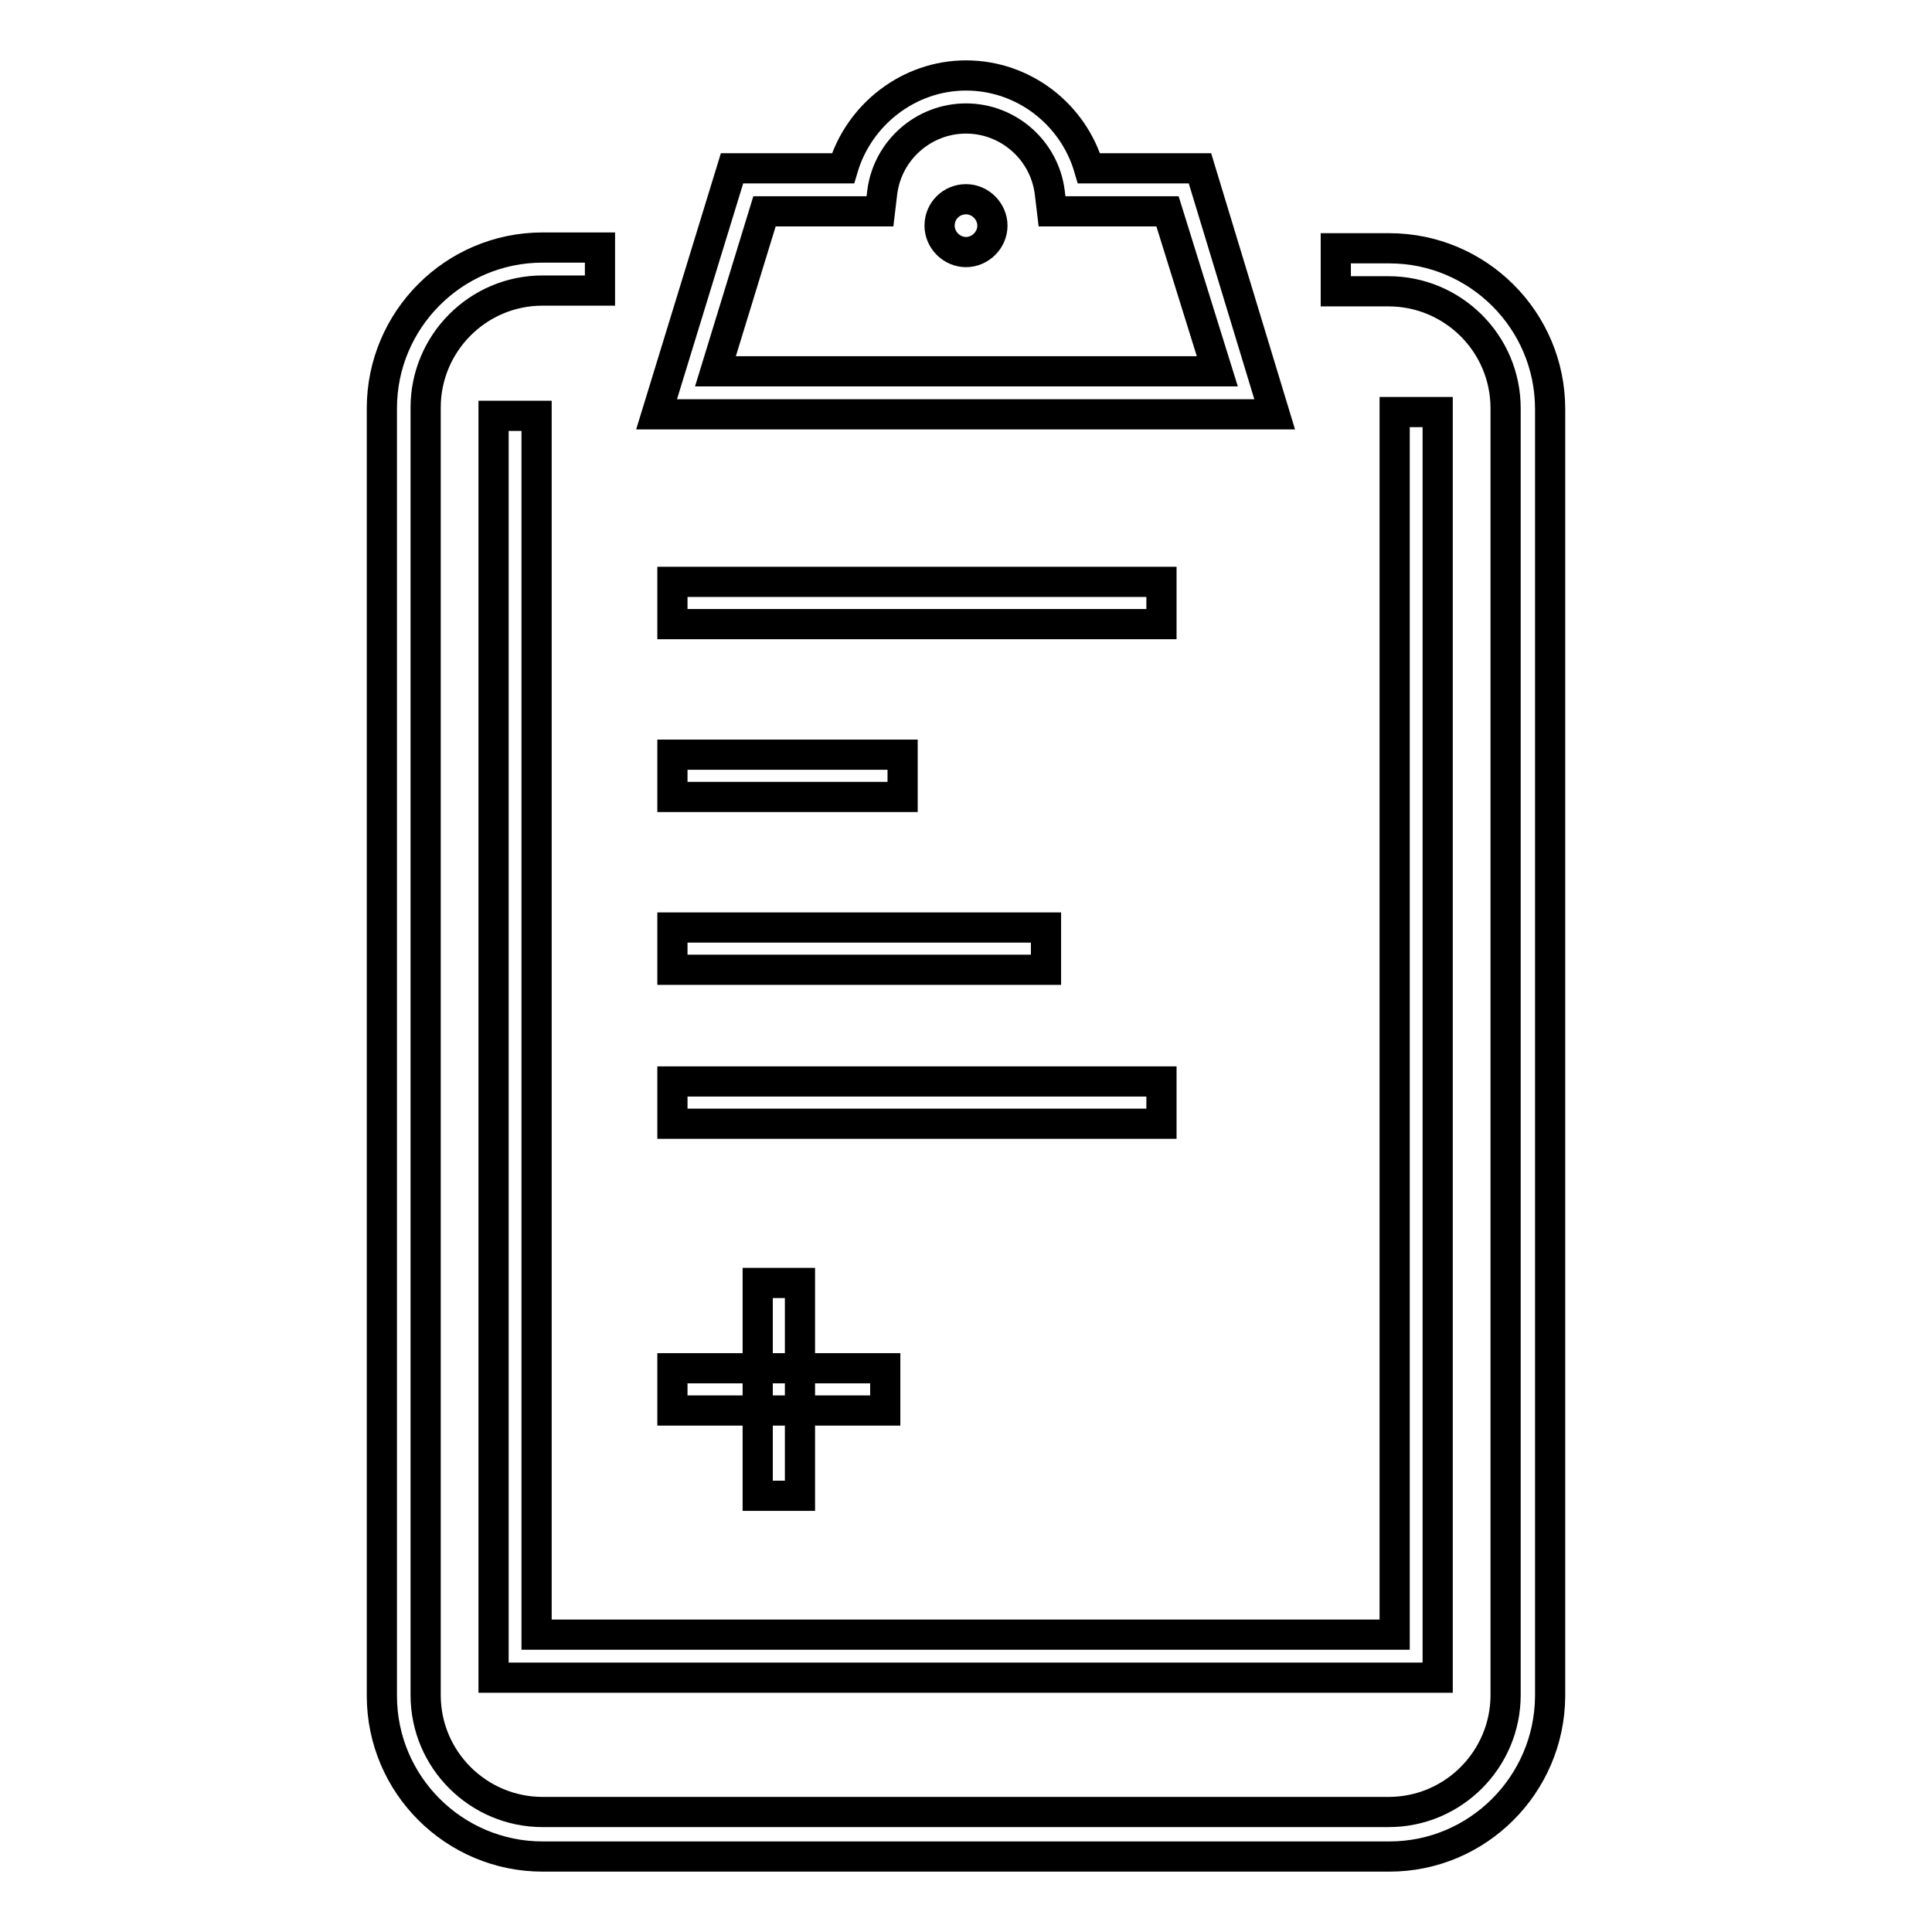 <?xml version="1.0" encoding="utf-8"?>
<!-- Svg Vector Icons : http://www.onlinewebfonts.com/icon -->
<!DOCTYPE svg PUBLIC "-//W3C//DTD SVG 1.1//EN" "http://www.w3.org/Graphics/SVG/1.1/DTD/svg11.dtd">
<svg version="1.1" xmlns="http://www.w3.org/2000/svg" xmlns:xlink="http://www.w3.org/1999/xlink" x="0px" y="0px" viewBox="0 0 256 256" enable-background="new 0 0 256 256" xml:space="preserve">
<g> <path stroke-width="4" fill-opacity="0" stroke="#000000"  d="M184.1,246H71.9c-11.7,0-21.3-9.5-21.3-21.3V54.1c0-11.7,9.5-21.3,21.3-21.3h7.6v5.7h-7.6 c-8.6,0-15.5,7-15.5,15.5v170.6c0,8.6,7,15.5,15.5,15.5h112.1c8.6,0,15.5-7,15.5-15.5V54.1c0-8.6-7-15.5-15.5-15.5H177v-5.7h7.1 c11.7,0,21.3,9.5,21.3,21.3v170.6C205.3,236.5,195.8,246,184.1,246z"/> <path stroke-width="4" fill-opacity="0" stroke="#000000"  d="M190.6,222.3H65.4V55.1h5.7v161.5h113.7V54.6h5.7V222.3z"/> <path stroke-width="4" fill-opacity="0" stroke="#000000"  d="M89.1,77.1h64.8v5.6H89.1V77.1z M89.1,100h30.5v5.6H89.1V100z M89.1,122.9h49.5v5.6H89.1V122.9z  M89.1,143.3h64.8v5.6H89.1V143.3z M89.1,181.3h28.2v5.6H89.1V181.3z"/> <path stroke-width="4" fill-opacity="0" stroke="#000000"  d="M100.4,198.2V170h5.6v28.2H100.4z M168.9,54.9H87l10-32.6h14.7c2.1-7.1,8.7-12.3,16.3-12.3 c7.6,0,14.2,5.1,16.3,12.3h14.7L168.9,54.9z M94.8,49.2h66.5L154.7,28h-15.3l-0.3-2.5c-0.7-5.6-5.5-9.8-11.1-9.8 c-5.6,0-10.4,4.2-11.1,9.8l-0.3,2.5h-15.3L94.8,49.2z"/> <path stroke-width="4" fill-opacity="0" stroke="#000000"  d="M124.5,29.9c0,1.9,1.6,3.5,3.5,3.5c1.9,0,3.5-1.6,3.5-3.5c0,0,0,0,0,0c0-1.9-1.6-3.5-3.5-3.5 S124.5,27.9,124.5,29.9z"/></g>
</svg>